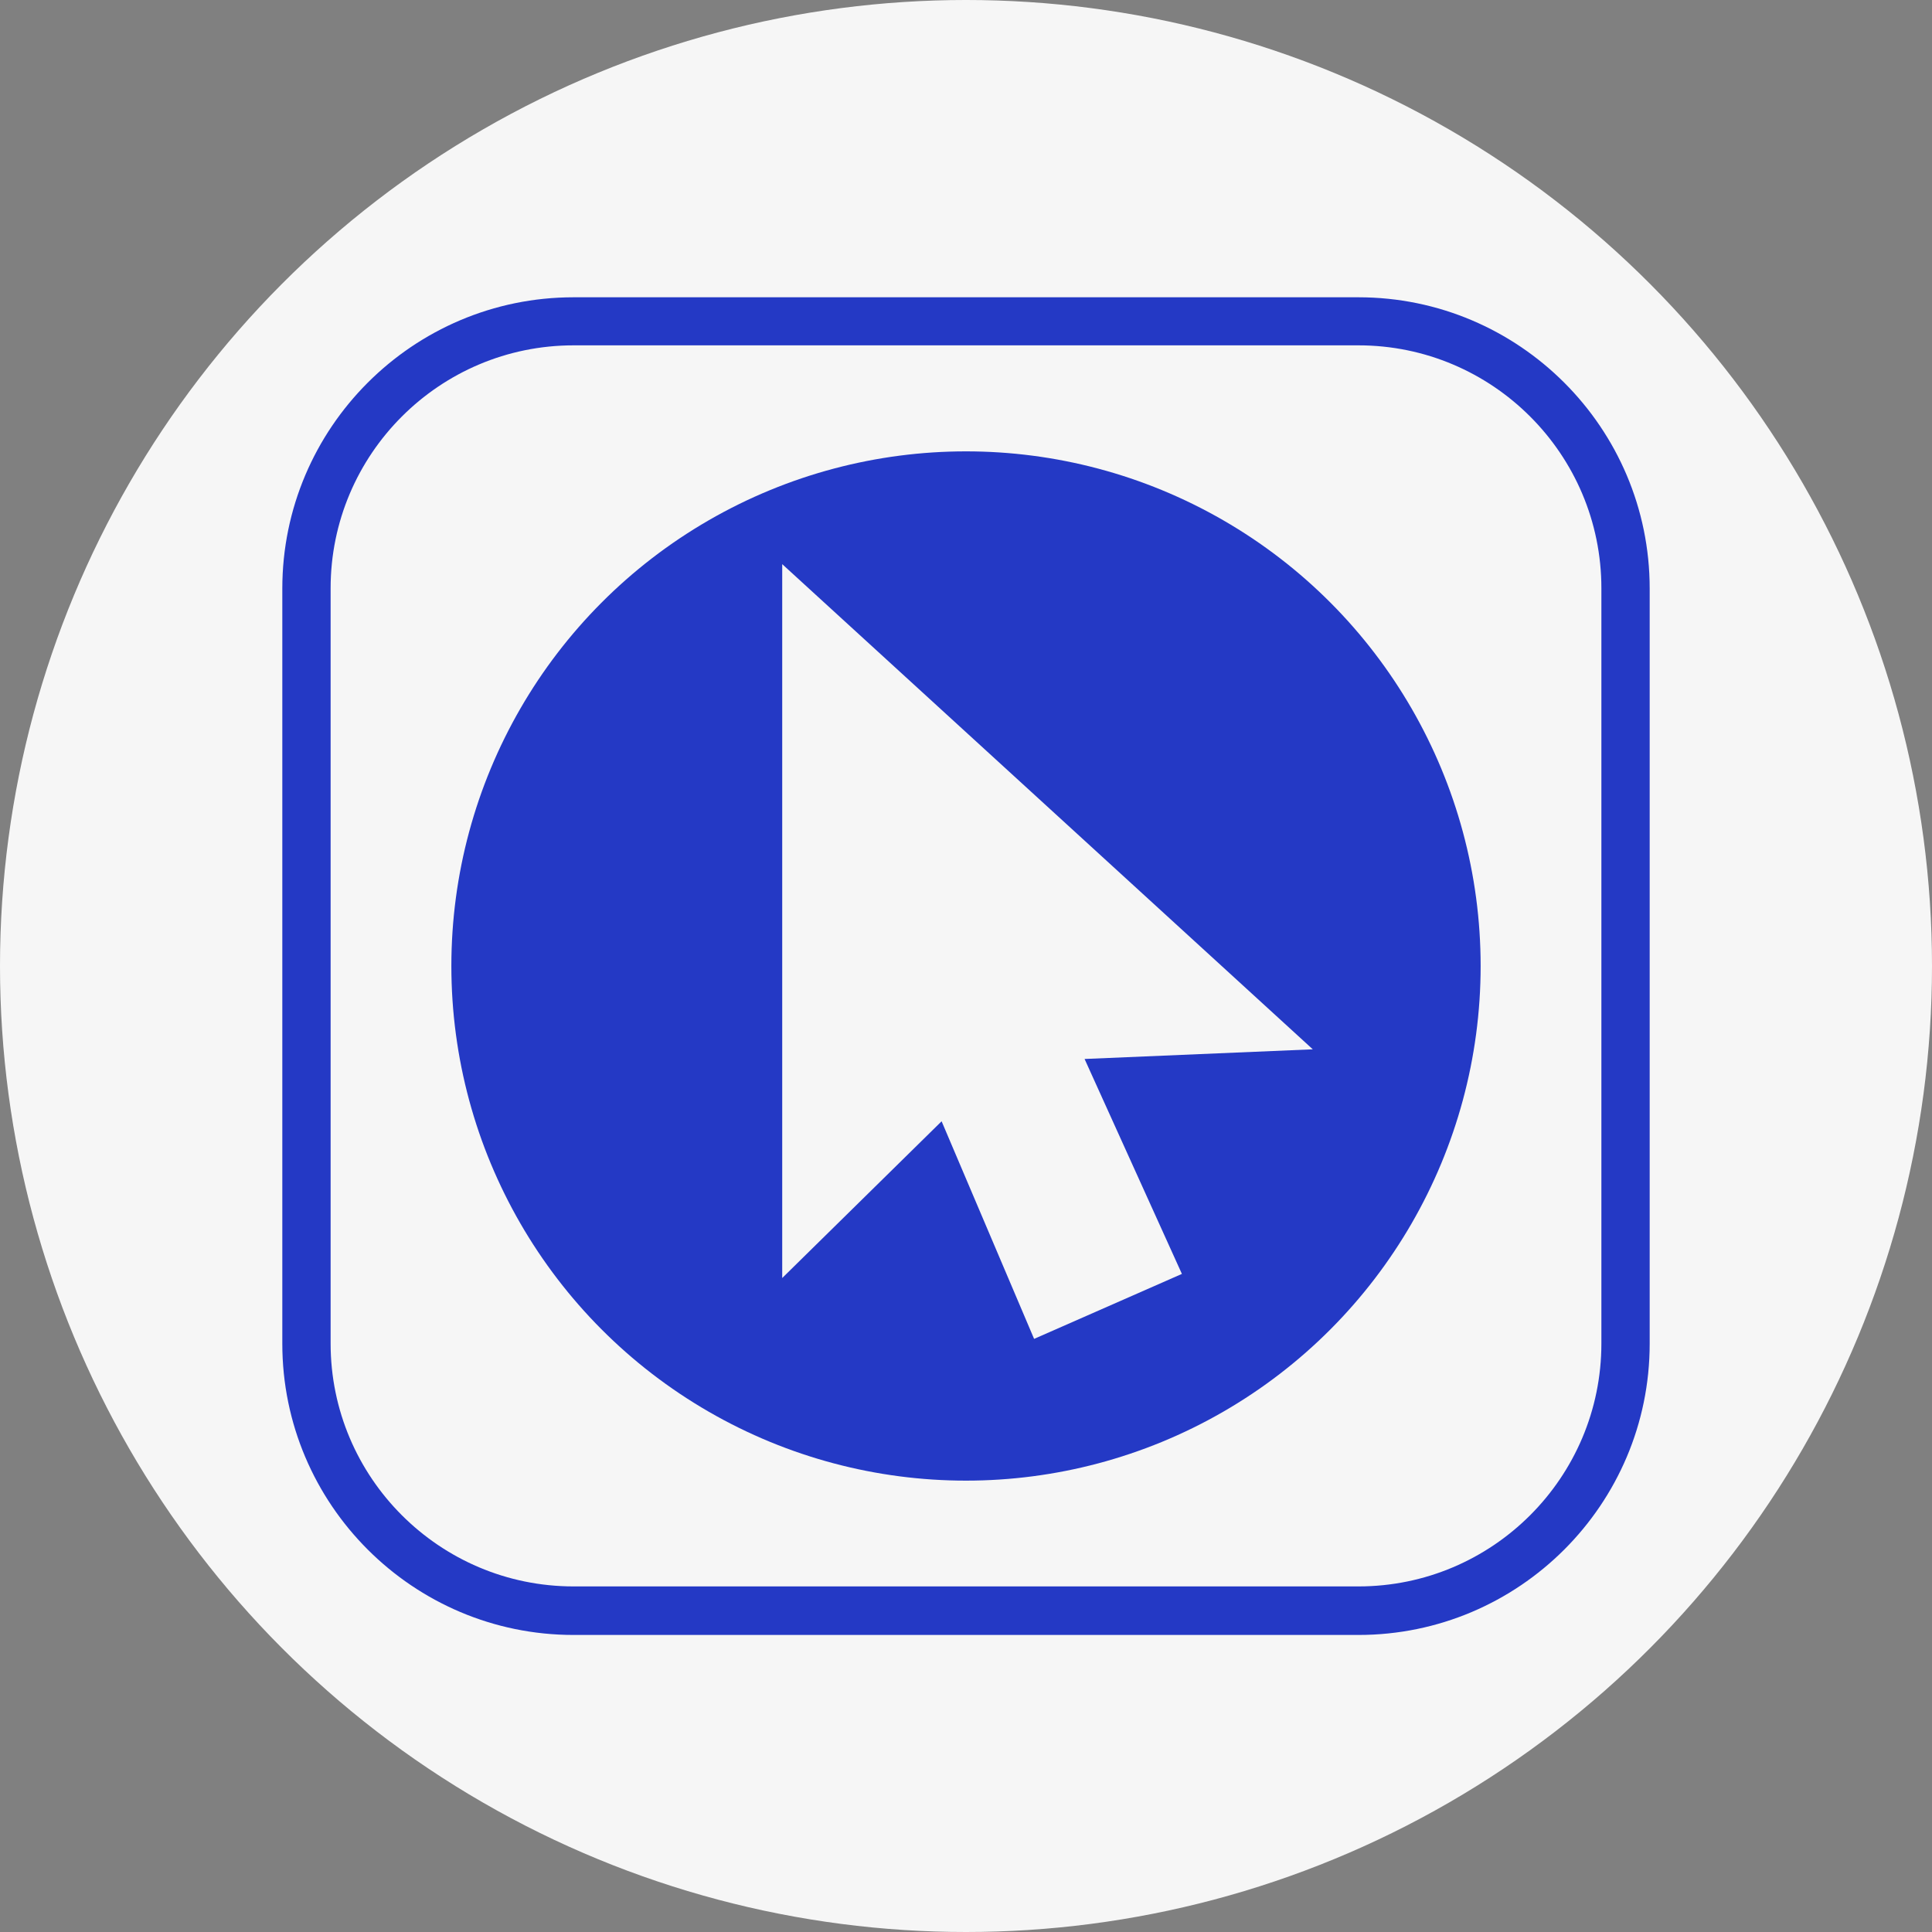 <?xml version="1.0" encoding="UTF-8"?><svg id="Layer_1" xmlns="http://www.w3.org/2000/svg" width="80" height="80" viewBox="0 0 80 80"><rect x="0" y="0" width="80" height="80" fill="#808080" stroke="none"/><defs><style>.cls-1,.cls-2{fill:#f6f6f6;}.cls-3{fill:#2439c5;}.cls-2{fill-rule:evenodd;}</style></defs><circle class="cls-1" cx="40" cy="40" r="40"/><path class="cls-3" d="M56.25,67.7H23.75c-6.65,0-12.06-5.41-12.06-12.06v-31.27c0-6.65,5.41-12.06,12.06-12.06h32.5c6.65,0,12.06,5.41,12.06,12.06v31.27c0,6.65-5.41,12.06-12.06,12.06ZM23.75,14.3c-5.55,0-10.06,4.51-10.06,10.06v31.27c0,5.55,4.51,10.06,10.06,10.06h32.5c5.55,0,10.06-4.51,10.06-10.06v-31.27c0-5.55-4.51-10.06-10.06-10.06H23.75Z"/><circle class="cls-3" cx="40" cy="40" r="21.31"/><polygon class="cls-2" points="42.82 55.44 48.94 52.75 44.91 43.85 54.36 43.45 32.39 23.36 32.39 52.92 38.99 46.43 42.82 55.44"/></svg>